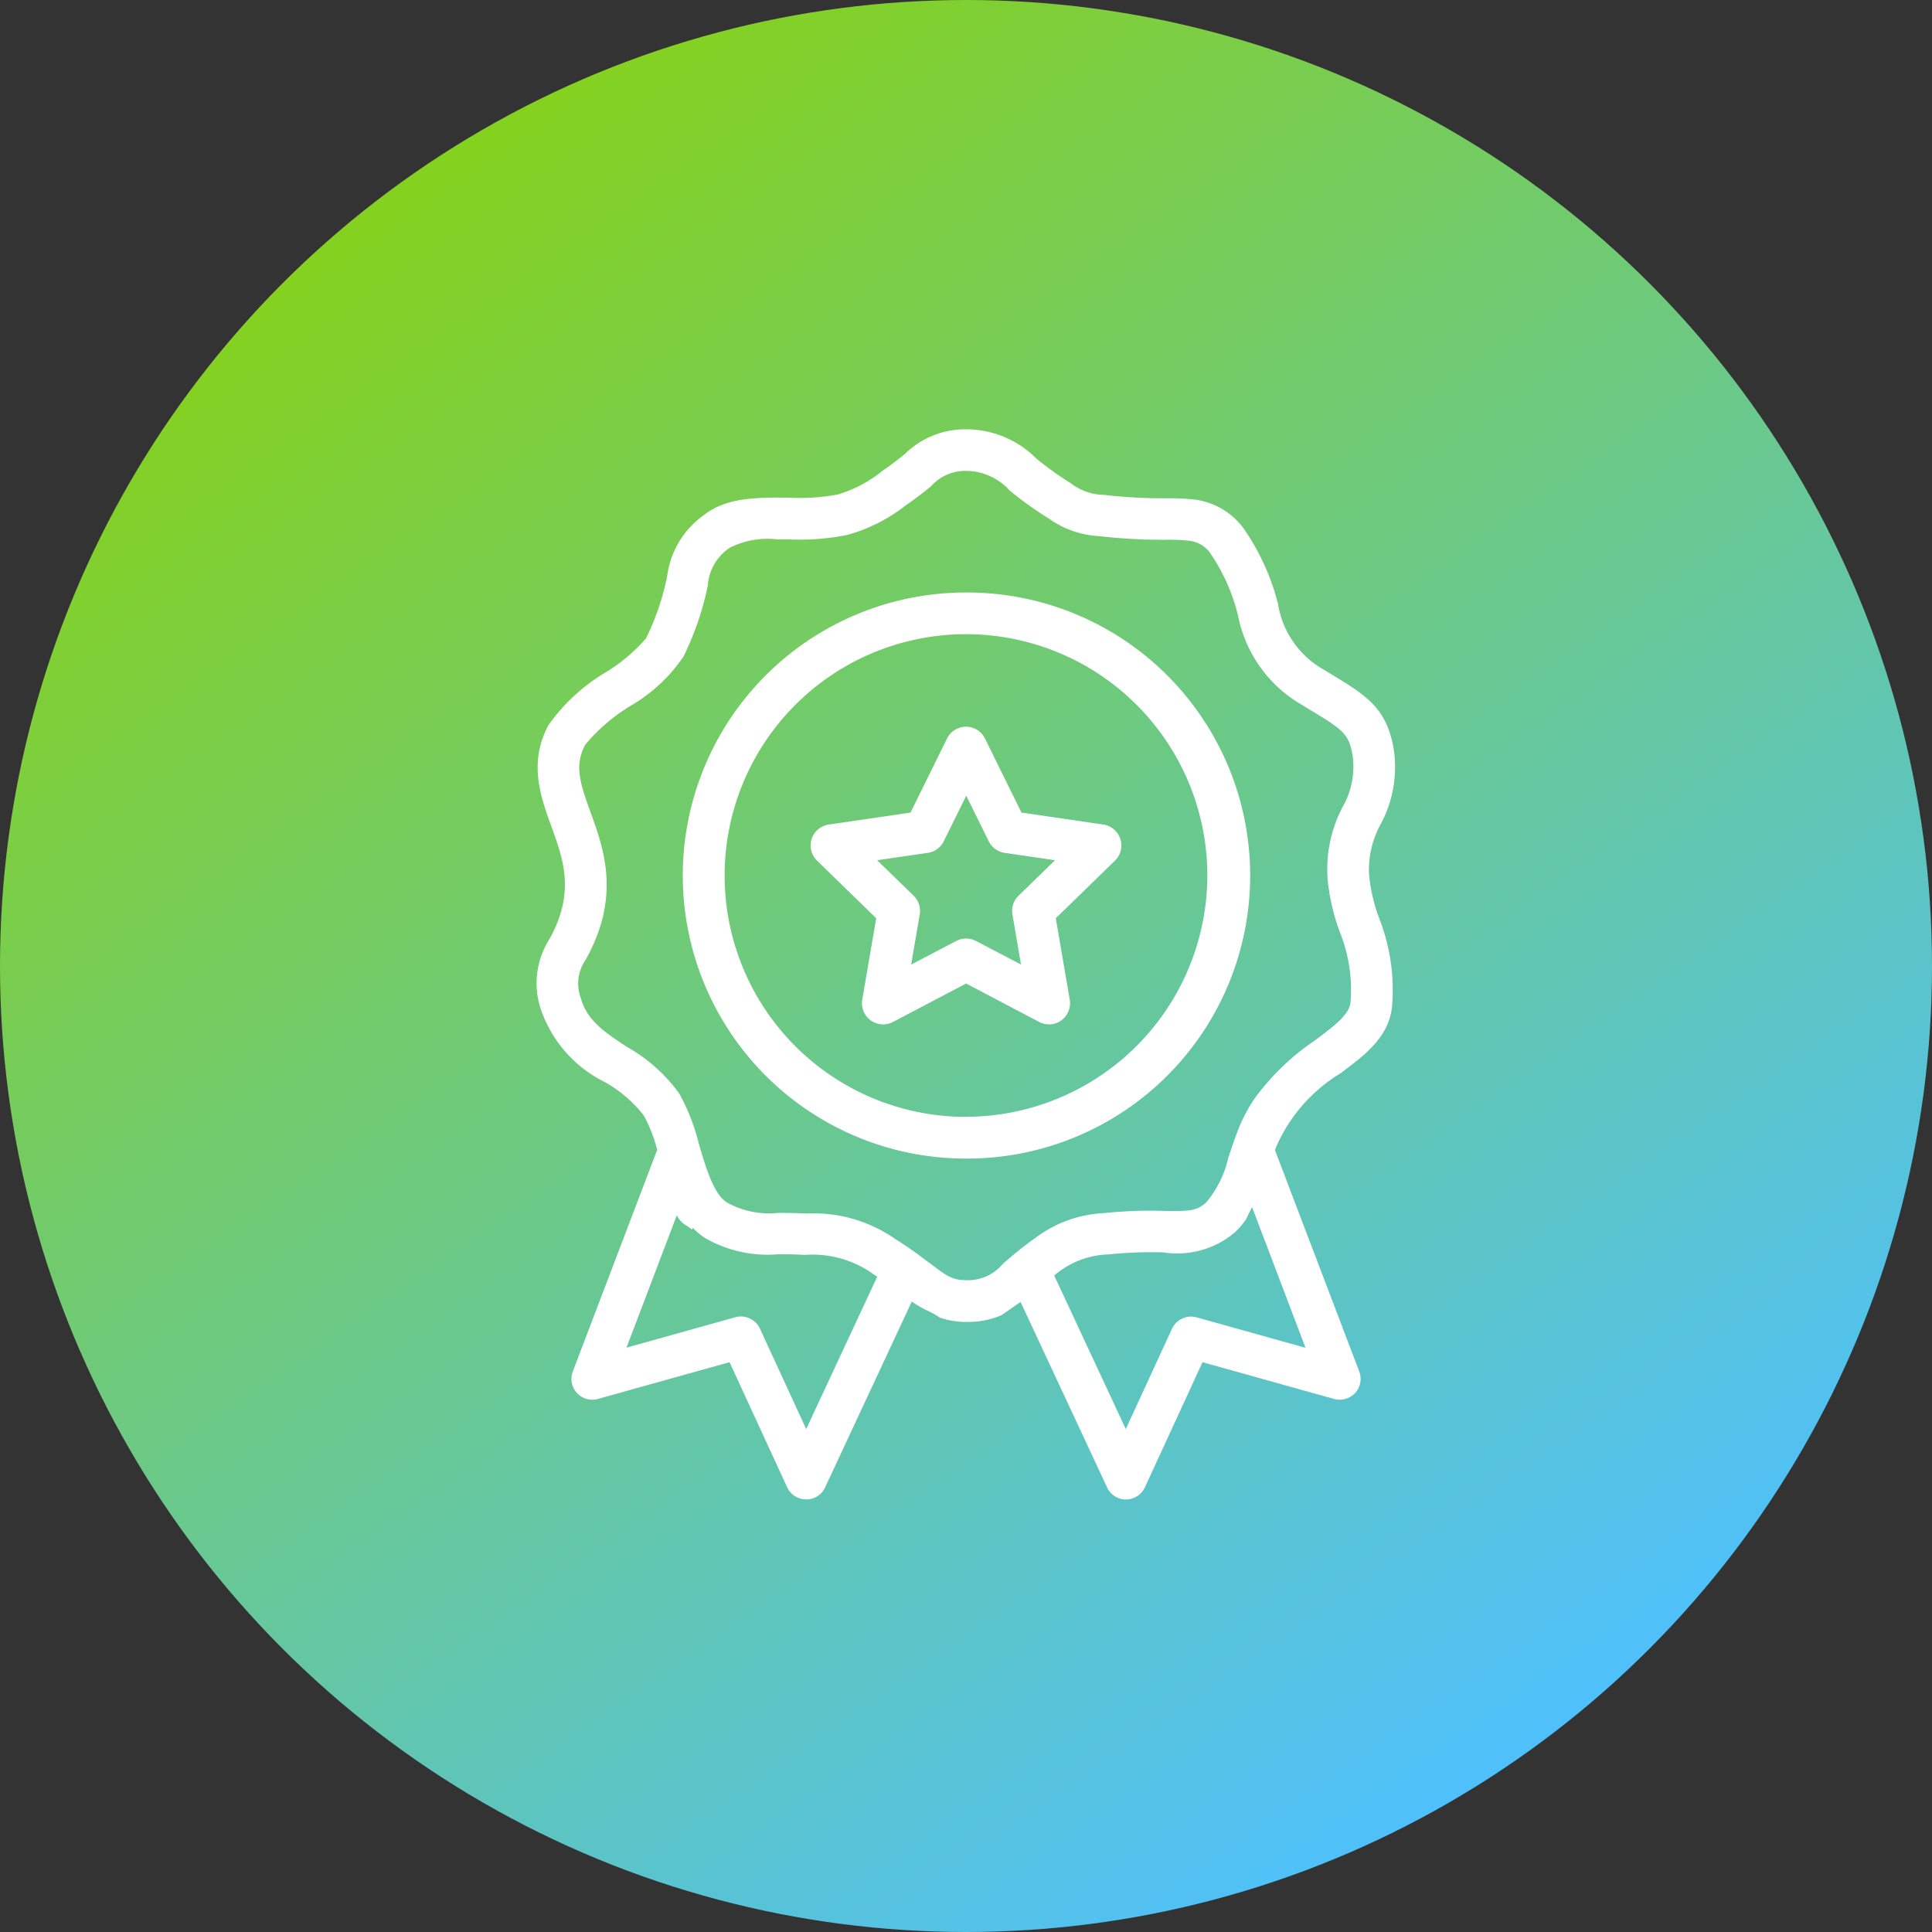 <svg xmlns="http://www.w3.org/2000/svg" xmlns:xlink="http://www.w3.org/1999/xlink" width="90" height="90" viewBox="0 0 90 90">
  <rect x="0" y="0" width="90" height="90" fill="#333333" stroke="none"/>
  <defs>
    <linearGradient id="linear-gradient" x1="0.258" y1="0.076" x2="0.829" y2="0.897" gradientUnits="objectBoundingBox">
      <stop offset="0" stop-color="#84d120"/>
      <stop offset="1" stop-color="#4ec0ff"/>
    </linearGradient>
  </defs>
  <g id="アイコン_ボーナスバリュー" transform="translate(-755 -2119)">
    <circle id="楕円形_6" data-name="楕円形 6" cx="45" cy="45" r="45" transform="translate(755 2119)" fill="url(#linear-gradient)"/>
    <g id="bonus" transform="translate(780 2139)">
      <path id="パス_69" data-name="パス 69" d="M38.776,20.737a4.418,4.418,0,0,1,.54-2.342,5.6,5.6,0,0,0,.61-3.487c-.321-1.93-1.293-2.519-2.9-3.494l-.351-.213a4.291,4.291,0,0,1-2.14-3.068A10.773,10.773,0,0,0,32.9,4.571a3.369,3.369,0,0,0-2.192-1.292,10.824,10.824,0,0,0-1.42-.068,23.9,23.9,0,0,1-2.879-.159,2.587,2.587,0,0,1-1.533-.545,14.572,14.572,0,0,1-1.614-1.16A4.593,4.593,0,0,0,20.067,0a4.009,4.009,0,0,0-2.92,1.154c-.284.227-.619.495-1.066.8A5.966,5.966,0,0,1,14,3.041a9.858,9.858,0,0,1-2.278.142c-1.409-.012-2.875-.03-3.944.821a4.124,4.124,0,0,0-1.7,2.847,11.9,11.9,0,0,1-.983,2.885,7.92,7.92,0,0,1-1.862,1.572A8.82,8.82,0,0,0,.556,13.767C-.391,15.524.179,17.1.682,18.489c.575,1.589,1.118,3.09-.092,5.269a3.828,3.828,0,0,0-.4,3.247,5.923,5.923,0,0,0,2.958,3.389,5.975,5.975,0,0,1,1.848,1.58,6.83,6.83,0,0,1,.618,1.592L1.684,43.887a.971.971,0,0,0,1.169,1.281l6.132-1.712,2.684,5.827a.972.972,0,0,0,.88.565c.029,0,.058,0,.087,0a.973.973,0,0,0,.8-.557l4.039-8.661a4.987,4.987,0,0,0,.645.386,4.081,4.081,0,0,1,.66.364,3.752,3.752,0,0,0,1.25.2,3.865,3.865,0,0,0,1.629-.318s.487-.337.866-.6l.018-.012,4.03,8.642a.972.972,0,0,0,.795.557c.029,0,.059,0,.087,0a.972.972,0,0,0,.88-.565l2.683-5.827,6.132,1.712a.983.983,0,0,0,.979-.281.97.97,0,0,0,.19-1L34.393,33.578c.018-.05.037-.1.056-.153A7.542,7.542,0,0,1,37.442,30c1.149-.854,2.336-1.739,2.415-3.253a9.144,9.144,0,0,0-.591-3.922,7.854,7.854,0,0,1-.49-2.083m-26.22,25.83L10.4,41.891a.981.981,0,0,0-1.144-.53L4.184,42.779,6.53,36.61a1.159,1.159,0,0,0,.382.446,2.306,2.306,0,0,1,.324.222l.039-.081a3.048,3.048,0,0,0,.651.522,5.844,5.844,0,0,0,3.311.711c.364,0,.772,0,1.248.028a4.871,4.871,0,0,1,3.239.925l.14.09Zm23.26-3.787-5.076-1.418a.977.977,0,0,0-1.143.53l-2.153,4.675L24.11,39.419a4.051,4.051,0,0,1,2.558-.985,18.821,18.821,0,0,1,2.522-.093,4.163,4.163,0,0,0,3.333-.931,3.836,3.836,0,0,0,.518-.6s.11-.242.286-.578ZM36.841,20.9a9.694,9.694,0,0,0,.588,2.556,7.217,7.217,0,0,1,.488,3.19c-.03.574-.641,1.057-1.635,1.8a11.43,11.43,0,0,0-2.819,2.7,7.415,7.415,0,0,0-.835,1.613c-.114.3-.213.588-.3.852l-.106.306a4.878,4.878,0,0,1-1.024,2.086c-.44.414-.8.425-1.973.407a19.985,19.985,0,0,0-2.77.1,5.725,5.725,0,0,0-3.177,1.124c-.184.129-.379.273-.592.436-.354.27-.642.52-.9.743l-.072.063a2.1,2.1,0,0,1-1.685.76c-.675,0-.937-.2-1.714-.792l-.006,0c-.393-.3-.882-.67-1.544-1.089l-.071-.044a6.636,6.636,0,0,0-4.111-1.18c-.508-.025-.943-.028-1.331-.03A4.036,4.036,0,0,1,8.9,36.037c-.582-.335-.937-1.385-1.239-2.394-.032-.107-.063-.213-.094-.318a9.463,9.463,0,0,0-.935-2.4l-.01-.015A7.656,7.656,0,0,0,4.208,28.77c-1-.656-1.866-1.222-2.147-2.267a1.929,1.929,0,0,1,.225-1.8c1.64-2.952.853-5.127.221-6.874-.5-1.371-.752-2.193-.242-3.138a8.4,8.4,0,0,1,2.091-1.8,7.534,7.534,0,0,0,2.492-2.32,13.786,13.786,0,0,0,1.126-3.3A2.285,2.285,0,0,1,8.987,5.523a3.871,3.871,0,0,1,2.189-.4c.174,0,.35,0,.525,0a11.239,11.239,0,0,0,2.755-.2,7.737,7.737,0,0,0,2.724-1.371c.495-.34.866-.636,1.179-.887a2.15,2.15,0,0,1,1.707-.729,2.79,2.79,0,0,1,1.978.922,16.308,16.308,0,0,0,1.819,1.3,4.374,4.374,0,0,0,2.312.814,26,26,0,0,0,3.094.172,9.518,9.518,0,0,1,1.155.048,1.423,1.423,0,0,1,.9.5,8.866,8.866,0,0,1,1.347,2.975,6.172,6.172,0,0,0,2.992,4.178l.356.216c1.56.944,1.824,1.13,1.994,2.151a3.775,3.775,0,0,1-.47,2.381,6.213,6.213,0,0,0-.7,3.288" transform="translate(0)" fill="#fff"/>
      <path id="パス_70" data-name="パス 70" d="M141.04,142.62a13.185,13.185,0,0,0-1.528,26.282q.54.063,1.091.081c.145.005.29.007.437.007h.107a13.185,13.185,0,0,0-.107-26.37m0,24.428A11.243,11.243,0,1,1,152.283,155.8a11.256,11.256,0,0,1-11.243,11.243" transform="translate(-121.041 -135.019)" fill="#fff"/>
      <path id="パス_71" data-name="パス 71" d="M250.5,273.778a.985.985,0,0,1-.459-.113l-3.406-1.791-3.406,1.791a.986.986,0,0,1-1.431-1.039l.65-3.792-2.756-2.684a.986.986,0,0,1,.545-1.682l3.81-.557,1.7-3.451a.986.986,0,0,1,1.768,0l1.7,3.451,3.81.557a.986.986,0,0,1,.545,1.682l-2.756,2.684.65,3.792a.986.986,0,0,1-.972,1.153m-8-7.648,1.7,1.653a.986.986,0,0,1,.284.873l-.4,2.334,2.1-1.1a.986.986,0,0,1,.918,0l2.1,1.1-.4-2.334a.986.986,0,0,1,.284-.873l1.7-1.653-2.346-.343a.986.986,0,0,1-.741-.539l-1.049-2.124-1.048,2.124a.986.986,0,0,1-.742.539Z" transform="translate(-226.631 -246.058)" fill="#fff"/>
    </g>
  </g>
</svg>
